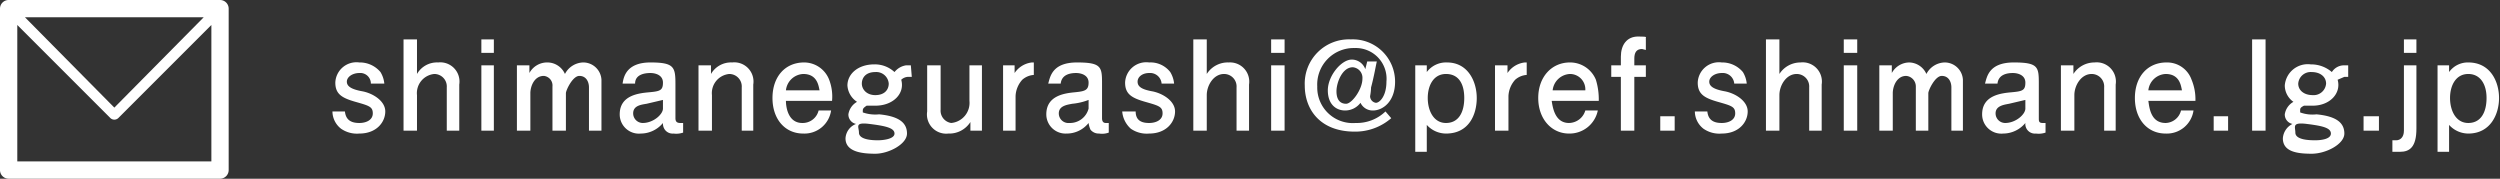 <svg xmlns="http://www.w3.org/2000/svg" viewBox="0 0 260.2 18.6">
  <rect x="0" y="0" width="260.2" height="18.6" fill="#333333" stroke="none"/>
  <defs>
    <style>
      .f2f30930-b5f4-40a0-aaa8-334b9c29e255 {
        fill: #fff;
      }
    </style>
  </defs>
  <g id="b8aff28b-95a6-46c8-bf8b-1d41ab836bec" data-name="レイヤー 2">
    <g id="feaad0eb-af47-4dd7-8d87-a7b64c815c8f" data-name="text">
      <g>
        <path class="f2f30930-b5f4-40a0-aaa8-334b9c29e255" d="M37.4,13.9a2.9,2.9,0,0,1-1.9-.5,2.3,2.3,0,0,1-.9-1.8h1.3c.1,1,.8,1.2,1.5,1.2s1.4-.3,1.4-1-.4-.8-1.8-1.2-2.1-.8-2.1-2a2.2,2.2,0,0,1,2.5-2.1,2.8,2.8,0,0,1,2.2,1A2.8,2.8,0,0,1,40,8.7H38.6a1.1,1.1,0,0,0-1.2-1.1c-.7,0-1.3.4-1.3.9s.5.8,1.6,1,2.4,1,2.4,2.1S39.2,13.9,37.4,13.9Z"/>
        <path class="f2f30930-b5f4-40a0-aaa8-334b9c29e255" d="M46.5,13.6V9.1a1.3,1.3,0,0,0-1.3-1.4,2,2,0,0,0-1.8,2.2v3.7H42V4.1h1.4V7.7a2.4,2.4,0,0,1,2.2-1.2,2,2,0,0,1,2.2,2.3v4.8Z"/>
        <path class="f2f30930-b5f4-40a0-aaa8-334b9c29e255" d="M50.1,5.5V4.1h1.3V5.5Zm0,8.1V6.8h1.3v6.8Z"/>
        <path class="f2f30930-b5f4-40a0-aaa8-334b9c29e255" d="M61.3,13.6V9.1c0-.6-.3-1.2-1-1.2s-1.4,1.5-1.4,1.8v3.9H57.5V9a1,1,0,0,0-.9-1.1c-1,0-1.4,1.1-1.4,1.8v3.9H53.8V6.8h1.3v.8A2.1,2.1,0,0,1,57,6.5a2,2,0,0,1,1.8,1.2,2.2,2.2,0,0,1,1.9-1.2,1.9,1.9,0,0,1,1.9,1.8v5.3Z"/>
        <path class="f2f30930-b5f4-40a0-aaa8-334b9c29e255" d="M70.1,13.9a1,1,0,0,1-.9-.4,1.1,1.1,0,0,1-.2-.7,3,3,0,0,1-2.3,1.1,2,2,0,0,1-2.2-2c0-2,2-2.2,3.1-2.3s1.4-.2,1.4-1-.8-1-1.3-1-1.6.1-1.6,1.1H64.8c.1-.7.4-2.2,2.9-2.2s2.6.5,2.6,2.3v3.5c0,.3.1.5.5.5h.3v1A2.2,2.2,0,0,1,70.1,13.9ZM69,10.4l-1.7.4c-.6.1-1.4.2-1.4,1a1,1,0,0,0,1,1c1.1,0,2.1-.9,2.1-1.5Z"/>
        <path class="f2f30930-b5f4-40a0-aaa8-334b9c29e255" d="M77.2,13.6V9.1a1.3,1.3,0,0,0-1.3-1.4,2,2,0,0,0-1.8,2.2v3.7H72.7V6.8H74v.9a2.4,2.4,0,0,1,2.2-1.2,2,2,0,0,1,2.2,2.3v4.8Z"/>
        <path class="f2f30930-b5f4-40a0-aaa8-334b9c29e255" d="M81.8,10.5c0,.6.2,2.3,1.7,2.3a1.7,1.7,0,0,0,1.7-1.3h1.3a2.8,2.8,0,0,1-2.9,2.4c-1.9,0-3.2-1.5-3.2-3.7s1.3-3.7,3.3-3.7a2.8,2.8,0,0,1,2.6,1.8,4.9,4.9,0,0,1,.3,2.2Zm1.8-2.8a1.9,1.9,0,0,0-1.8,1.7h3.5C85.2,9,85.1,7.7,83.6,7.7Z"/>
        <path class="f2f30930-b5f4-40a0-aaa8-334b9c29e255" d="M94.9,8h-.4a1.1,1.1,0,0,0-.7.3c.4,1.4-.8,2.7-2.7,2.7h-.9c-.3.2-.4.3-.4.5v.2a3.9,3.9,0,0,0,1.7.2c2.1.2,2.9.9,2.9,2s-1.9,2.1-3.3,2.1-3.1-.2-3.1-1.6a1.7,1.7,0,0,1,1.1-1.5,1,1,0,0,1-.8-1,1.8,1.8,0,0,1,.9-1.3,2.2,2.2,0,0,1-1-1.7c0-1.2,1.1-2.2,2.8-2.2a3,3,0,0,1,2.1.8,1.9,1.9,0,0,1,1.2-.7h.5Zm-5.5,5.8c0,.8,1.6.8,2,.8s1.7-.1,1.7-.7-1-.8-2.6-1S89.4,13.2,89.4,13.8Zm1.7-3.9c1,0,1.4-.6,1.4-1.2a1.3,1.3,0,0,0-1.4-1.2c-1,0-1.4.6-1.4,1.2S90.2,9.9,91.1,9.9Z"/>
        <path class="f2f30930-b5f4-40a0-aaa8-334b9c29e255" d="M101,13.6v-.9a2.6,2.6,0,0,1-2.3,1.2,2,2,0,0,1-2.2-2.3V6.8h1.4v4.6A1.3,1.3,0,0,0,99,12.8a2.1,2.1,0,0,0,1.9-2.3V6.8h1.3v6.8Z"/>
        <path class="f2f30930-b5f4-40a0-aaa8-334b9c29e255" d="M106.4,8.3a2.7,2.7,0,0,0-.7,1.7v3.6h-1.3V6.8h1.2v.8a2.5,2.5,0,0,1,1.8-1.1h.2V7.8A2,2,0,0,0,106.4,8.3Z"/>
        <path class="f2f30930-b5f4-40a0-aaa8-334b9c29e255" d="M114.4,13.9a1.1,1.1,0,0,1-.9-.4,2.5,2.5,0,0,1-.2-.7,2.9,2.9,0,0,1-2.3,1.1,2,2,0,0,1-2.1-2c0-2,2-2.2,3-2.3s1.4-.2,1.4-1-.8-1-1.3-1-1.5.1-1.6,1.1h-1.3c.2-.7.4-2.2,3-2.2s2.6.5,2.6,2.3v3.5c0,.3.1.5.4.5h.3v1A2,2,0,0,1,114.4,13.9Zm-1.1-3.5a6.3,6.3,0,0,1-1.7.4c-.5.1-1.4.2-1.4,1a1,1,0,0,0,1.1,1,2,2,0,0,0,2-1.5Z"/>
        <path class="f2f30930-b5f4-40a0-aaa8-334b9c29e255" d="M119.6,13.9a2.9,2.9,0,0,1-1.9-.5,2.7,2.7,0,0,1-.9-1.8h1.4c0,1,.7,1.2,1.4,1.2s1.4-.3,1.4-1-.4-.8-1.8-1.2-2.1-.8-2.1-2a2.2,2.2,0,0,1,2.5-2.1,2.6,2.6,0,0,1,2.2,1,2.8,2.8,0,0,1,.4,1.2h-1.3a1.2,1.2,0,0,0-1.3-1.1c-.7,0-1.2.4-1.2.9s.4.8,1.5,1,2.4,1,2.4,2.1S121.4,13.9,119.6,13.9Z"/>
        <path class="f2f30930-b5f4-40a0-aaa8-334b9c29e255" d="M128.7,13.6V9.1a1.3,1.3,0,0,0-1.3-1.4c-1.1,0-1.8,1.2-1.8,2.2v3.7h-1.4V4.1h1.4V7.7a2.6,2.6,0,0,1,2.3-1.2A2,2,0,0,1,130,8.8v4.8Z"/>
        <path class="f2f30930-b5f4-40a0-aaa8-334b9c29e255" d="M132.3,5.5V4.1h1.4V5.5Zm0,8.1V6.8h1.4v6.8Z"/>
        <path class="f2f30930-b5f4-40a0-aaa8-334b9c29e255" d="M142.9,11.5a1.4,1.4,0,0,1-1.3-.8,2,2,0,0,1-1.6.8c-.9,0-1.8-.6-1.8-2.1s1.4-3.2,2.5-3.2a1.5,1.5,0,0,1,1.4,1l.2-.8h1c-.1.4-.3,1.6-.6,2.7a5.5,5.5,0,0,1-.1.9.7.7,0,0,0,.6.7c.4,0,1.1-.7,1.1-2.2A3.2,3.2,0,0,0,141,5a3.8,3.8,0,0,0-3.9,4,3.7,3.7,0,0,0,4,3.8,4.3,4.3,0,0,0,3.1-1.2l.6.7a5.7,5.7,0,0,1-3.8,1.4c-3.6,0-5.2-2.3-5.2-4.8a4.6,4.6,0,0,1,4.8-4.8,4.4,4.4,0,0,1,4.6,4.4C145.2,10.6,143.9,11.5,142.9,11.5ZM140.8,7c-1.1,0-1.7,1.6-1.7,2.5s.4,1.3,1,1.3,1.7-1.5,1.7-2.6A1.1,1.1,0,0,0,140.8,7Z"/>
        <path class="f2f30930-b5f4-40a0-aaa8-334b9c29e255" d="M147.3,15.8v-9h1.2v.7a2.5,2.5,0,0,1,2.1-1c2.2,0,3.1,2,3.1,3.7s-.8,3.7-3.2,3.7a2.7,2.7,0,0,1-2-.9v2.8Zm3.2-8.1c-1.3,0-1.9,1.2-1.9,2.5s.6,2.6,1.9,2.6,1.9-1.1,1.9-2.6S151.8,7.7,150.5,7.7Z"/>
        <path class="f2f30930-b5f4-40a0-aaa8-334b9c29e255" d="M157.7,8.3A2.7,2.7,0,0,0,157,10v3.6h-1.4V6.8h1.3v.8a2.5,2.5,0,0,1,1.8-1.1h.2V7.8A2,2,0,0,0,157.7,8.3Z"/>
        <path class="f2f30930-b5f4-40a0-aaa8-334b9c29e255" d="M161.5,10.5c.1.6.3,2.3,1.8,2.3a1.8,1.8,0,0,0,1.7-1.3h1.3a3,3,0,0,1-3,2.4c-1.8,0-3.2-1.5-3.2-3.7s1.4-3.7,3.3-3.7a2.9,2.9,0,0,1,2.7,1.8,7,7,0,0,1,.3,2.2Zm1.9-2.8a1.9,1.9,0,0,0-1.8,1.7H165A1.6,1.6,0,0,0,163.4,7.7Z"/>
        <path class="f2f30930-b5f4-40a0-aaa8-334b9c29e255" d="M170.9,5.1c-.6,0-.8.4-.8,1v.7h1.2V8h-1.2v5.6h-1.4V8h-1V6.8h1V5.9c0-1.2.6-2.1,1.8-2.1s.7.1.8.2V5.2Z"/>
        <path class="f2f30930-b5f4-40a0-aaa8-334b9c29e255" d="M172.8,13.6V12.1h1.5v1.5Z"/>
        <path class="f2f30930-b5f4-40a0-aaa8-334b9c29e255" d="M179.2,13.9a2.9,2.9,0,0,1-1.9-.5,2.3,2.3,0,0,1-.9-1.8h1.3c.1,1,.8,1.2,1.5,1.2s1.4-.3,1.4-1-.4-.8-1.8-1.2-2.1-.8-2.1-2a2.2,2.2,0,0,1,2.5-2.1,2.8,2.8,0,0,1,2.2,1,2.8,2.8,0,0,1,.4,1.2h-1.3a1.2,1.2,0,0,0-1.3-1.1c-.7,0-1.3.4-1.3.9s.5.8,1.6,1,2.4,1,2.4,2.1S181,13.9,179.2,13.9Z"/>
        <path class="f2f30930-b5f4-40a0-aaa8-334b9c29e255" d="M188.3,13.6V9.1A1.3,1.3,0,0,0,187,7.7c-1.1,0-1.8,1.2-1.8,2.2v3.7h-1.4V4.1h1.4V7.7a2.6,2.6,0,0,1,2.2-1.2,2,2,0,0,1,2.2,2.3v4.8Z"/>
        <path class="f2f30930-b5f4-40a0-aaa8-334b9c29e255" d="M191.9,5.5V4.1h1.4V5.5Zm0,8.1V6.8h1.4v6.8Z"/>
        <path class="f2f30930-b5f4-40a0-aaa8-334b9c29e255" d="M203.1,13.6V9.1c0-.6-.3-1.2-1-1.2s-1.4,1.5-1.4,1.8v3.9h-1.3V9a1.1,1.1,0,0,0-1-1.1c-1,0-1.4,1.1-1.4,1.8v3.9h-1.4V6.8h1.3v.8a2.1,2.1,0,0,1,1.8-1.1,2,2,0,0,1,1.8,1.2,2.2,2.2,0,0,1,1.9-1.2,1.9,1.9,0,0,1,1.9,1.8v5.3Z"/>
        <path class="f2f30930-b5f4-40a0-aaa8-334b9c29e255" d="M211.9,13.9a1,1,0,0,1-1.1-1.1,3,3,0,0,1-2.3,1.1,2,2,0,0,1-2.2-2c0-2,2-2.2,3.1-2.3s1.4-.2,1.4-1-.8-1-1.3-1-1.5.1-1.6,1.1h-1.3c.2-.7.4-2.2,3-2.2s2.6.5,2.6,2.3v3.5c0,.3,0,.5.4.5h.3v1A2.2,2.2,0,0,1,211.9,13.9Zm-1.1-3.5-1.7.4c-.5.1-1.4.2-1.4,1a1,1,0,0,0,1,1c1.1,0,2.1-.9,2.1-1.5Z"/>
        <path class="f2f30930-b5f4-40a0-aaa8-334b9c29e255" d="M219,13.6V9.1a1.3,1.3,0,0,0-1.3-1.4c-1.1,0-1.8,1.2-1.8,2.2v3.7h-1.4V6.8h1.3v.9a2.6,2.6,0,0,1,2.2-1.2,2,2,0,0,1,2.2,2.3v4.8Z"/>
        <path class="f2f30930-b5f4-40a0-aaa8-334b9c29e255" d="M223.6,10.5c.1.6.2,2.3,1.8,2.3a1.7,1.7,0,0,0,1.6-1.3h1.3a2.8,2.8,0,0,1-2.9,2.4c-1.9,0-3.2-1.5-3.2-3.7s1.3-3.7,3.3-3.7a2.7,2.7,0,0,1,2.6,1.8,5.3,5.3,0,0,1,.4,2.2Zm1.8-2.8a1.9,1.9,0,0,0-1.8,1.7h3.5C227,9,226.9,7.7,225.4,7.7Z"/>
        <path class="f2f30930-b5f4-40a0-aaa8-334b9c29e255" d="M230.4,13.6V12.1h1.5v1.5Z"/>
        <path class="f2f30930-b5f4-40a0-aaa8-334b9c29e255" d="M234.4,13.6V4.1h1.4v9.5Z"/>
        <path class="f2f30930-b5f4-40a0-aaa8-334b9c29e255" d="M244.4,8H244l-.7.3c.4,1.4-.8,2.7-2.6,2.7h-.9c-.4.2-.4.3-.4.5v.2a3.7,3.7,0,0,0,1.7.2c2.1.2,2.9.9,2.9,2s-1.9,2.1-3.4,2.1-3-.2-3-1.6a1.8,1.8,0,0,1,1-1.5,1,1,0,0,1-.8-1,1.8,1.8,0,0,1,.9-1.3,2.1,2.1,0,0,1-.9-1.7,2.4,2.4,0,0,1,2.7-2.2,3.3,3.3,0,0,1,2.2.8,1.5,1.5,0,0,1,1.2-.7h.5Zm-5.5,5.8c0,.8,1.6.8,2.1.8s1.6-.1,1.6-.7-.9-.8-2.5-1S238.9,13.2,238.9,13.8Zm1.8-3.9a1.3,1.3,0,0,0,1.4-1.2c0-.7-.6-1.2-1.5-1.2a1.3,1.3,0,0,0-1.4,1.2C239.2,9.4,239.8,9.9,240.7,9.9Z"/>
        <path class="f2f30930-b5f4-40a0-aaa8-334b9c29e255" d="M246,13.6V12.1h1.6v1.5Z"/>
        <path class="f2f30930-b5f4-40a0-aaa8-334b9c29e255" d="M249.8,15.8H249V14.6h.4c.4,0,.8-.3.8-1V6.8h1.3v6.6C251.5,15.3,250.8,15.8,249.8,15.8Zm.4-10.3V4.1h1.3V5.5Z"/>
        <path class="f2f30930-b5f4-40a0-aaa8-334b9c29e255" d="M253.7,15.8v-9h1.2v.7a2.4,2.4,0,0,1,2-1c2.3,0,3.2,2,3.2,3.7s-.9,3.7-3.2,3.7a2.7,2.7,0,0,1-2-.9v2.8Zm3.2-8.1c-1.3,0-1.9,1.2-1.9,2.5s.6,2.6,1.9,2.6,1.9-1.1,1.9-2.6S258.1,7.7,256.9,7.7Z"/>
      </g>
      <path class="f2f30930-b5f4-40a0-aaa8-334b9c29e255" d="M.9,0h22a.9.9,0,0,1,.9.9h0V17.7a.9.9,0,0,1-.9.9H.9a.9.9,0,0,1-.9-.9H0V.9A.9.9,0,0,1,.9,0ZM22,2.6h0l-9.7,9.7a.6.6,0,0,1-.8,0L1.8,2.6V16.8H22V2.6Zm-.8-.8H2.6l9.3,9.4,9.3-9.4Z"/>
    </g>
  </g>
</svg>
